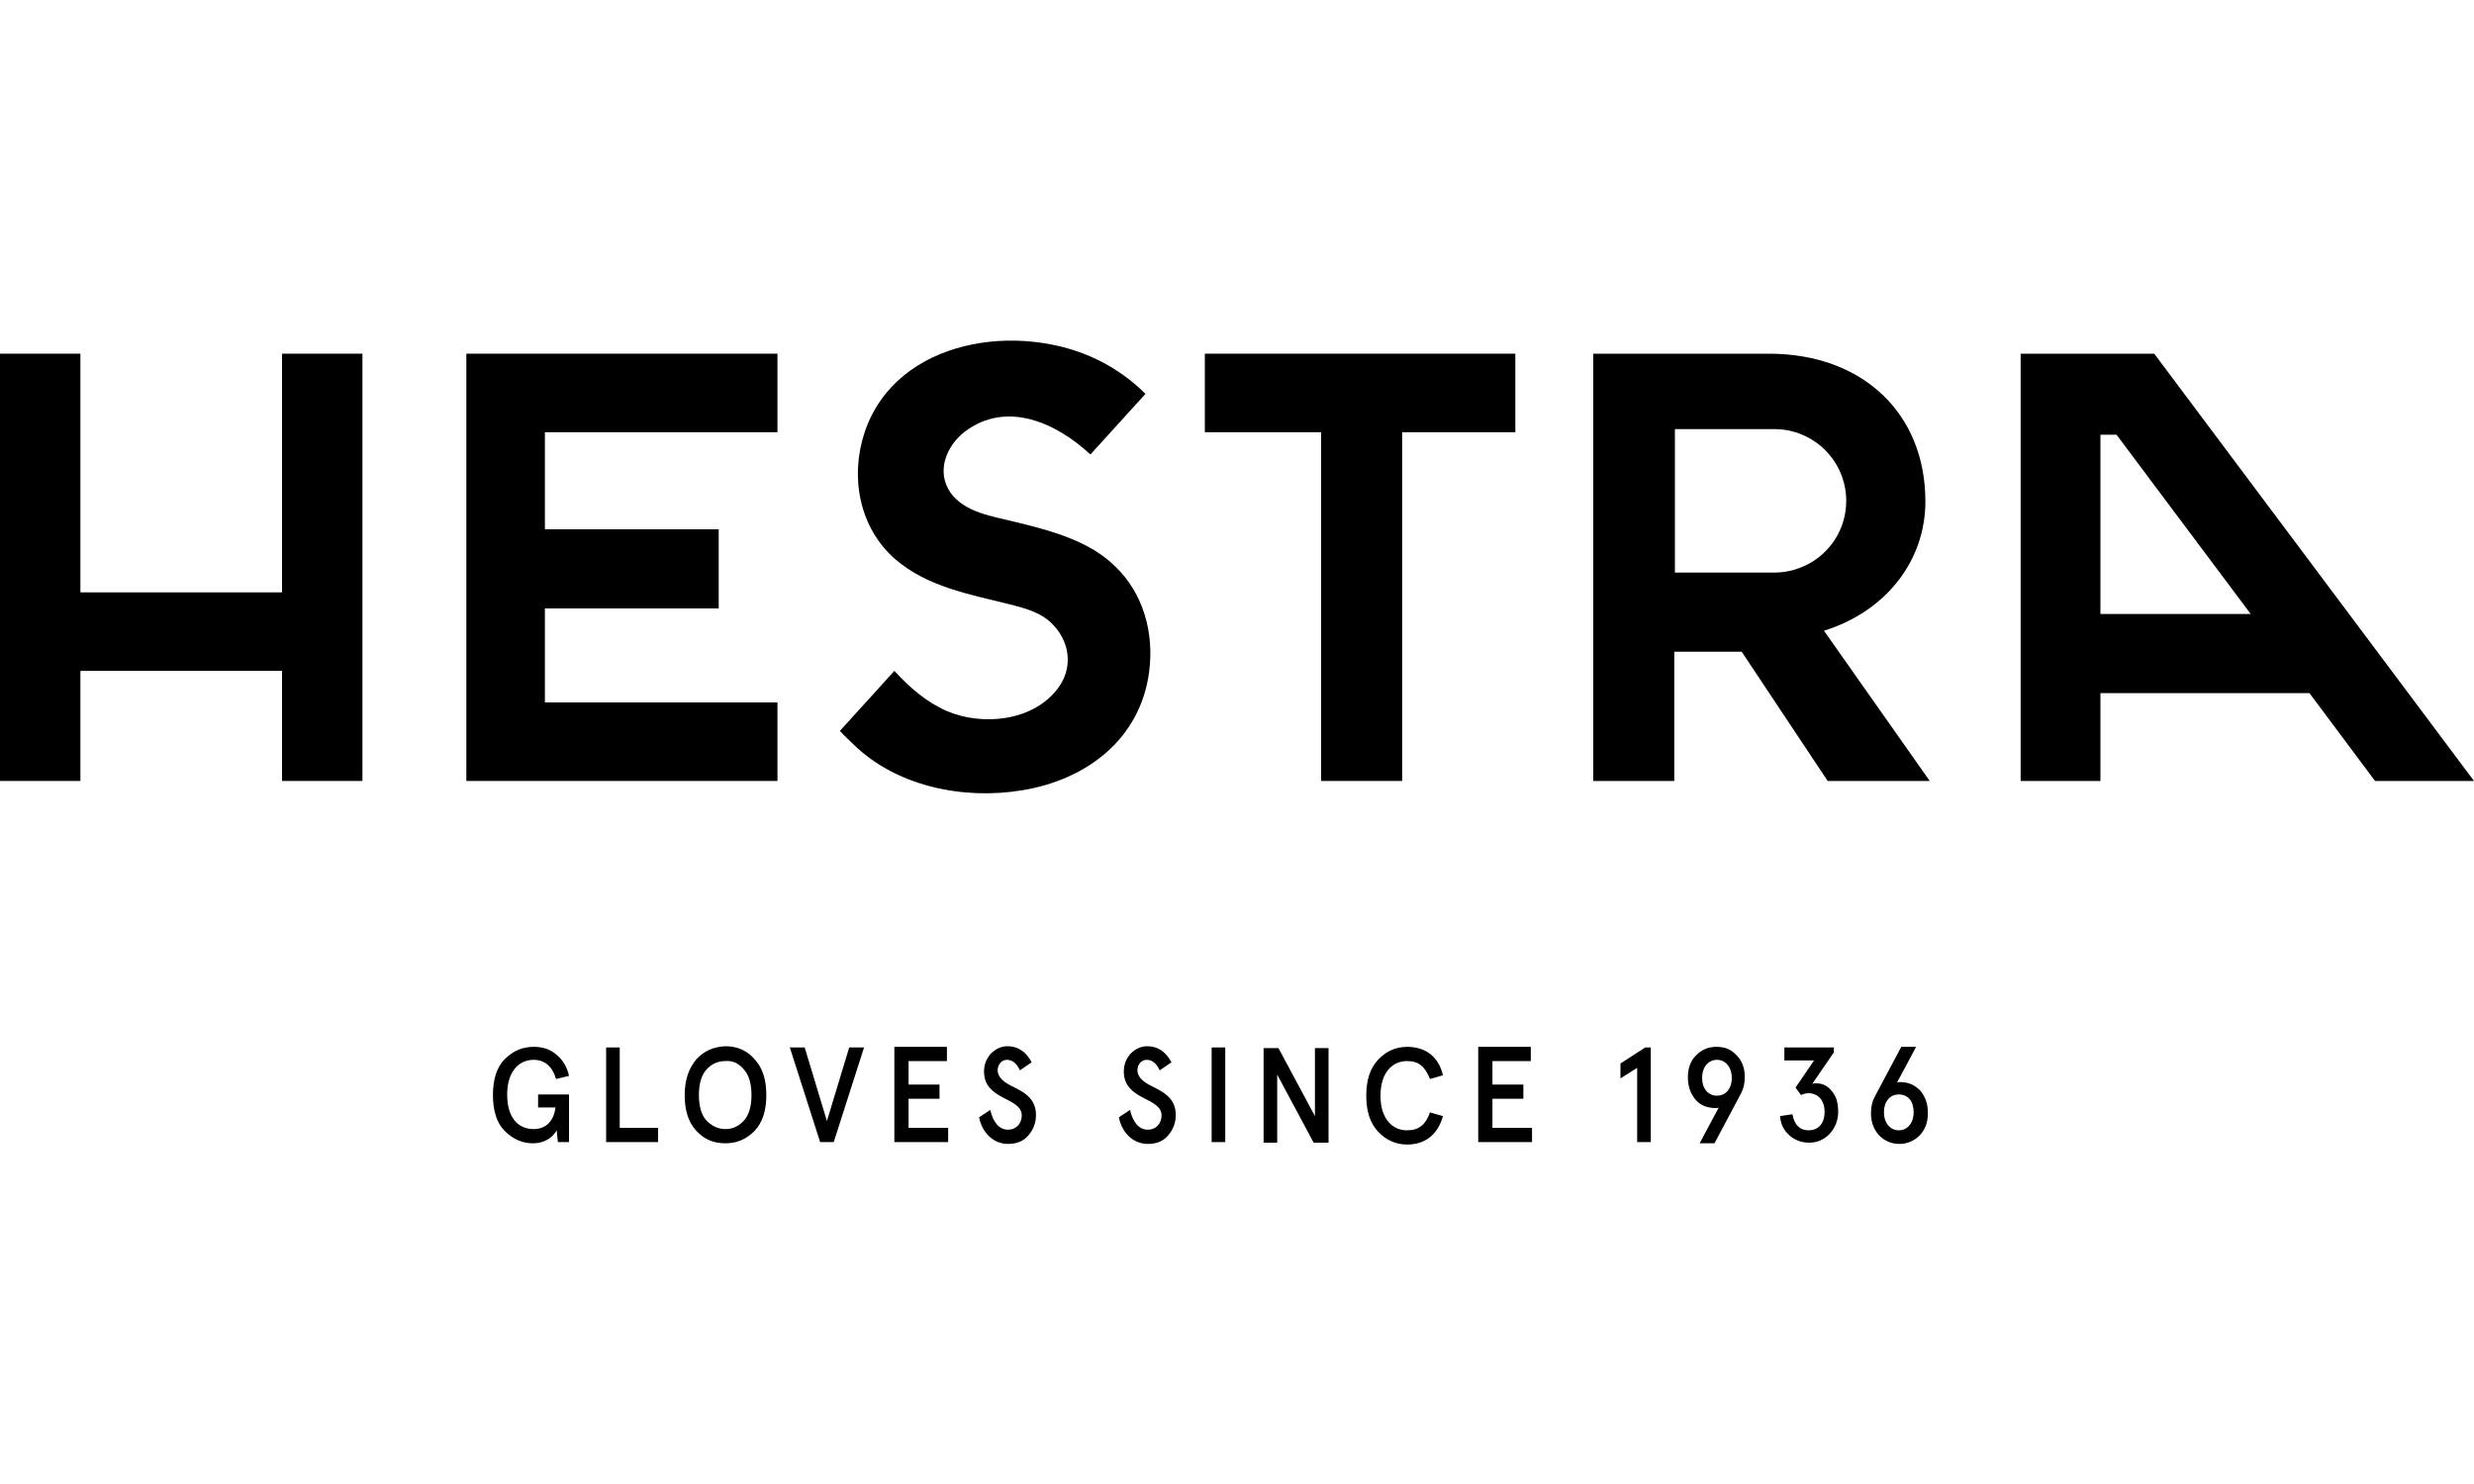 <svg xml:space="preserve" viewBox="0 0 400 240" height="240" width="400" y="0" x="0" xmlns="http://www.w3.org/2000/svg" version="1.1"><style>.st0{fill-rule:evenodd;clip-rule:evenodd}</style><path d="M92 184.7V177h-5v2.1h2.8c-.2 2-1.4 3.5-3.5 3.5-2.6 0-4.3-1.9-4.3-5.6 0-3.6 1.8-5.6 4.3-5.6 1.7 0 3 1 3.6 3.1l2.1-.5c-.3-1.4-1-2.6-2-3.4-1-.9-2.2-1.3-3.7-1.3-1.9 0-3.4.7-4.7 2-1.3 1.3-1.9 3.3-1.9 5.8s.6 4.5 1.9 5.8c1.3 1.3 2.8 2 4.6 2 1.9 0 3.2-1 3.8-2.1l.2 1.9H92zm6 0h8.4v-2.3h-6.2v-13H98v15.3zm14.6-13.4c-1.2 1.4-1.9 3.3-1.9 5.8s.6 4.4 1.9 5.8c1.3 1.4 2.8 2 4.7 2 1.9 0 3.4-.7 4.7-2 1.3-1.4 1.9-3.3 1.9-5.8s-.6-4.4-1.9-5.8c-1.2-1.4-2.8-2.1-4.7-2.1-1.9.1-3.4.7-4.7 2.1zm7.7 1.7c.8.9 1.2 2.3 1.2 4.1 0 1.8-.4 3.2-1.2 4.1-.8.9-1.8 1.4-3 1.4s-2.2-.5-3.1-1.4c-.8-.9-1.2-2.3-1.2-4.1 0-1.8.4-3.2 1.2-4.1.8-.9 1.8-1.4 3.1-1.4 1.2-.1 2.2.4 3 1.4zm19.4-3.6h-2.4l-3.6 11.9-3.6-11.9h-2.4l4.9 15.3h2.2l4.9-15.3zm4.9 15.3h8.7v-2.3h-6.4v-4.7h5v-2.3h-5v-3.8h6.2v-2.3h-8.5v15.4zm22.2-12.9c-.9-1.7-2.2-2.6-3.9-2.6-1 0-1.9.4-2.7 1.2-.7.8-1.1 1.7-1.1 2.9 0 4.7 6.1 4.1 6.1 7.1 0 1.3-.9 2.3-2.2 2.3-1.4 0-2.4-1.1-2.9-3.2l-1.8 1.2c.5 2.5 2.3 4.3 4.7 4.3 1.3 0 2.4-.4 3.2-1.3.8-.9 1.3-2 1.3-3.4 0-2.8-2.2-3.8-4-4.7-1.2-.6-2.2-1.4-2.2-2.5 0-.9.6-1.7 1.5-1.7s1.6.6 2.1 1.7l1.9-1.3zm22.6 0c-.9-1.7-2.2-2.6-3.9-2.6-1 0-1.9.4-2.7 1.2-.7.8-1.1 1.7-1.1 2.9 0 4.7 6.1 4.1 6.1 7.1 0 1.3-.9 2.3-2.2 2.3-1.4 0-2.4-1.1-2.9-3.2l-1.8 1.2c.5 2.5 2.3 4.3 4.7 4.3 1.3 0 2.4-.4 3.2-1.3.8-.9 1.3-2 1.3-3.4 0-2.8-2.2-3.8-4-4.7-1.2-.6-2.2-1.4-2.2-2.5 0-.9.6-1.7 1.5-1.7s1.6.6 2.1 1.7l1.9-1.3zm6.5 12.9h2.2v-15.3h-2.2v15.3zm16.7-4.2l-5.9-11h-2.4v15.3h2.2v-11l5.9 11h2.4v-15.3h-2.2v11zm20.7-6.6c-.7-3-2.8-4.6-5.8-4.6-1.8 0-3.4.7-4.7 2.1-1.3 1.4-1.9 3.3-1.9 5.8s.6 4.4 1.9 5.8c1.3 1.4 2.9 2.1 4.7 2.1 3 0 5-1.7 5.8-4.6l-2.1-.6c-.7 2-1.8 2.9-3.7 2.9-2.5 0-4.3-2-4.3-5.6s1.8-5.6 4.3-5.6c1.9 0 2.9.9 3.7 2.9l2.1-.6zm5.7 10.8h8.7v-2.3h-6.4v-4.7h5v-2.3h-5v-3.8h6.2v-2.3H239v15.4zm23-12.7v2.4l2.7-1.7v12h2.2v-15.3h-.9l-4 2.6zm15.4 7.2c.2 0 .4 0 .5-.1l-3.1 5.8h2.4l4.2-7.9c.5-.9.7-1.8.7-2.8 0-1.4-.4-2.6-1.3-3.5-.9-1-1.9-1.4-3.3-1.4s-2.4.5-3.3 1.4c-.9.9-1.3 2.1-1.3 3.5 0 1.5.4 2.6 1.2 3.6s2 1.4 3.3 1.4zm2.6-4.9c0 1.8-1 2.9-2.4 2.9s-2.4-1.1-2.4-2.9c0-1.7 1-2.9 2.4-2.9s2.4 1.2 2.4 2.9zm7.8 6.2c.1 1.3.6 2.3 1.5 3.1.9.8 2 1.2 3.2 1.2 1.3 0 2.4-.5 3.3-1.4.9-1 1.4-2.2 1.4-3.6s-.3-2.5-1-3.3c-.7-.9-1.5-1.3-2.6-1.3-.2 0-.4 0-.6.1l3.5-5.1v-.8h-8v2.1h4.8l-3 4.4.9 1.2c.4-.2.8-.3 1.2-.3 1.5 0 2.6 1.1 2.6 3s-1 3-2.6 3c-1.4 0-2.3-.9-2.6-2.6l-2 .3zm19.4-5.5c-.2 0-.4 0-.5.1l3.1-5.8h-2.4l-4.2 7.9c-.5.9-.7 1.8-.7 2.8 0 1.4.4 2.6 1.3 3.6.9.9 2 1.4 3.3 1.4s2.4-.5 3.3-1.4c.9-1 1.3-2.1 1.3-3.6s-.4-2.6-1.2-3.6c-1-1-2-1.4-3.3-1.4zm-2.6 4.9c0-1.8 1-2.9 2.4-2.9 1.5 0 2.4 1.1 2.4 2.9 0 1.7-1 2.9-2.4 2.9s-2.4-1.2-2.4-2.9z" class="st0" id="Fill-2"></path><path d="M339.6 99.3v-29h2.6l21.7 29h-24.3zm8.7-42.1h-21.6v69.1h12.9v-14.2h33.8l10.6 14.2h16l-51.7-69.1z" class="st0" id="Fill-11"></path><path d="M293.1 90.8c-1.8 1.1-3.9 1.8-6.2 1.8h-16.1V69.4h16.1c6.4 0 11.6 5.2 11.6 11.6 0 4.1-2.1 7.7-5.4 9.8m18.2-9.7c0-14.3-10.2-23.9-25.3-23.9h-28.4v69.1h13.1v-20.9h10.9l13.9 20.9H312L294.9 102c10-3.1 16.4-11.3 16.4-20.9" class="st0" id="Fill-9"></path><path d="M194.8 57.2v12.7h18.8v56.4h13.1V69.9H245V57.2z" class="st0" id="Fill-1"></path><path d="M164.1 84.4c-3.6-.9-8.1-1.5-10.4-4.7-2.4-3.4-.7-7.6 2.3-9.9 6.8-5.1 14.8-1.4 20.3 3.7l8.9-9.8c-2.2-2.2-4.7-4-7.5-5.4-12.8-6.4-32.8-3.6-37.9 11.6-2.4 7.2-.9 15.4 4.9 20.5 5.2 4.5 12 5.7 18.4 7.3 2.8.7 5.5 1.4 7.4 3.6 2.5 2.8 2.9 6.7.7 9.8-3.9 5.5-12.2 6.4-18.1 3.9-3.4-1.5-6-3.8-8.5-6.5l-8.8 9.7c.7.8 1.7 1.7 2 2 7 7 18 9.2 27.5 7.6 10.4-1.7 19.1-8.3 20.5-19.2.8-6.2-.9-12.6-5.5-17-4.1-4.1-10.4-5.8-16.2-7.2" class="st0" id="Fill-2_1_"></path><path d="M75.4 126.3h50.3v-12.7H88.1V98.4h28.1V85.6H88.1V69.9h37.6V57.2H75.4z" class="st0" id="Fill-7"></path><path d="M45.6 95.8H13V57.2H0v69.1h13v-17.8h32.6v17.8h13V57.2h-13z" class="st0" id="Fill-4"></path></svg>